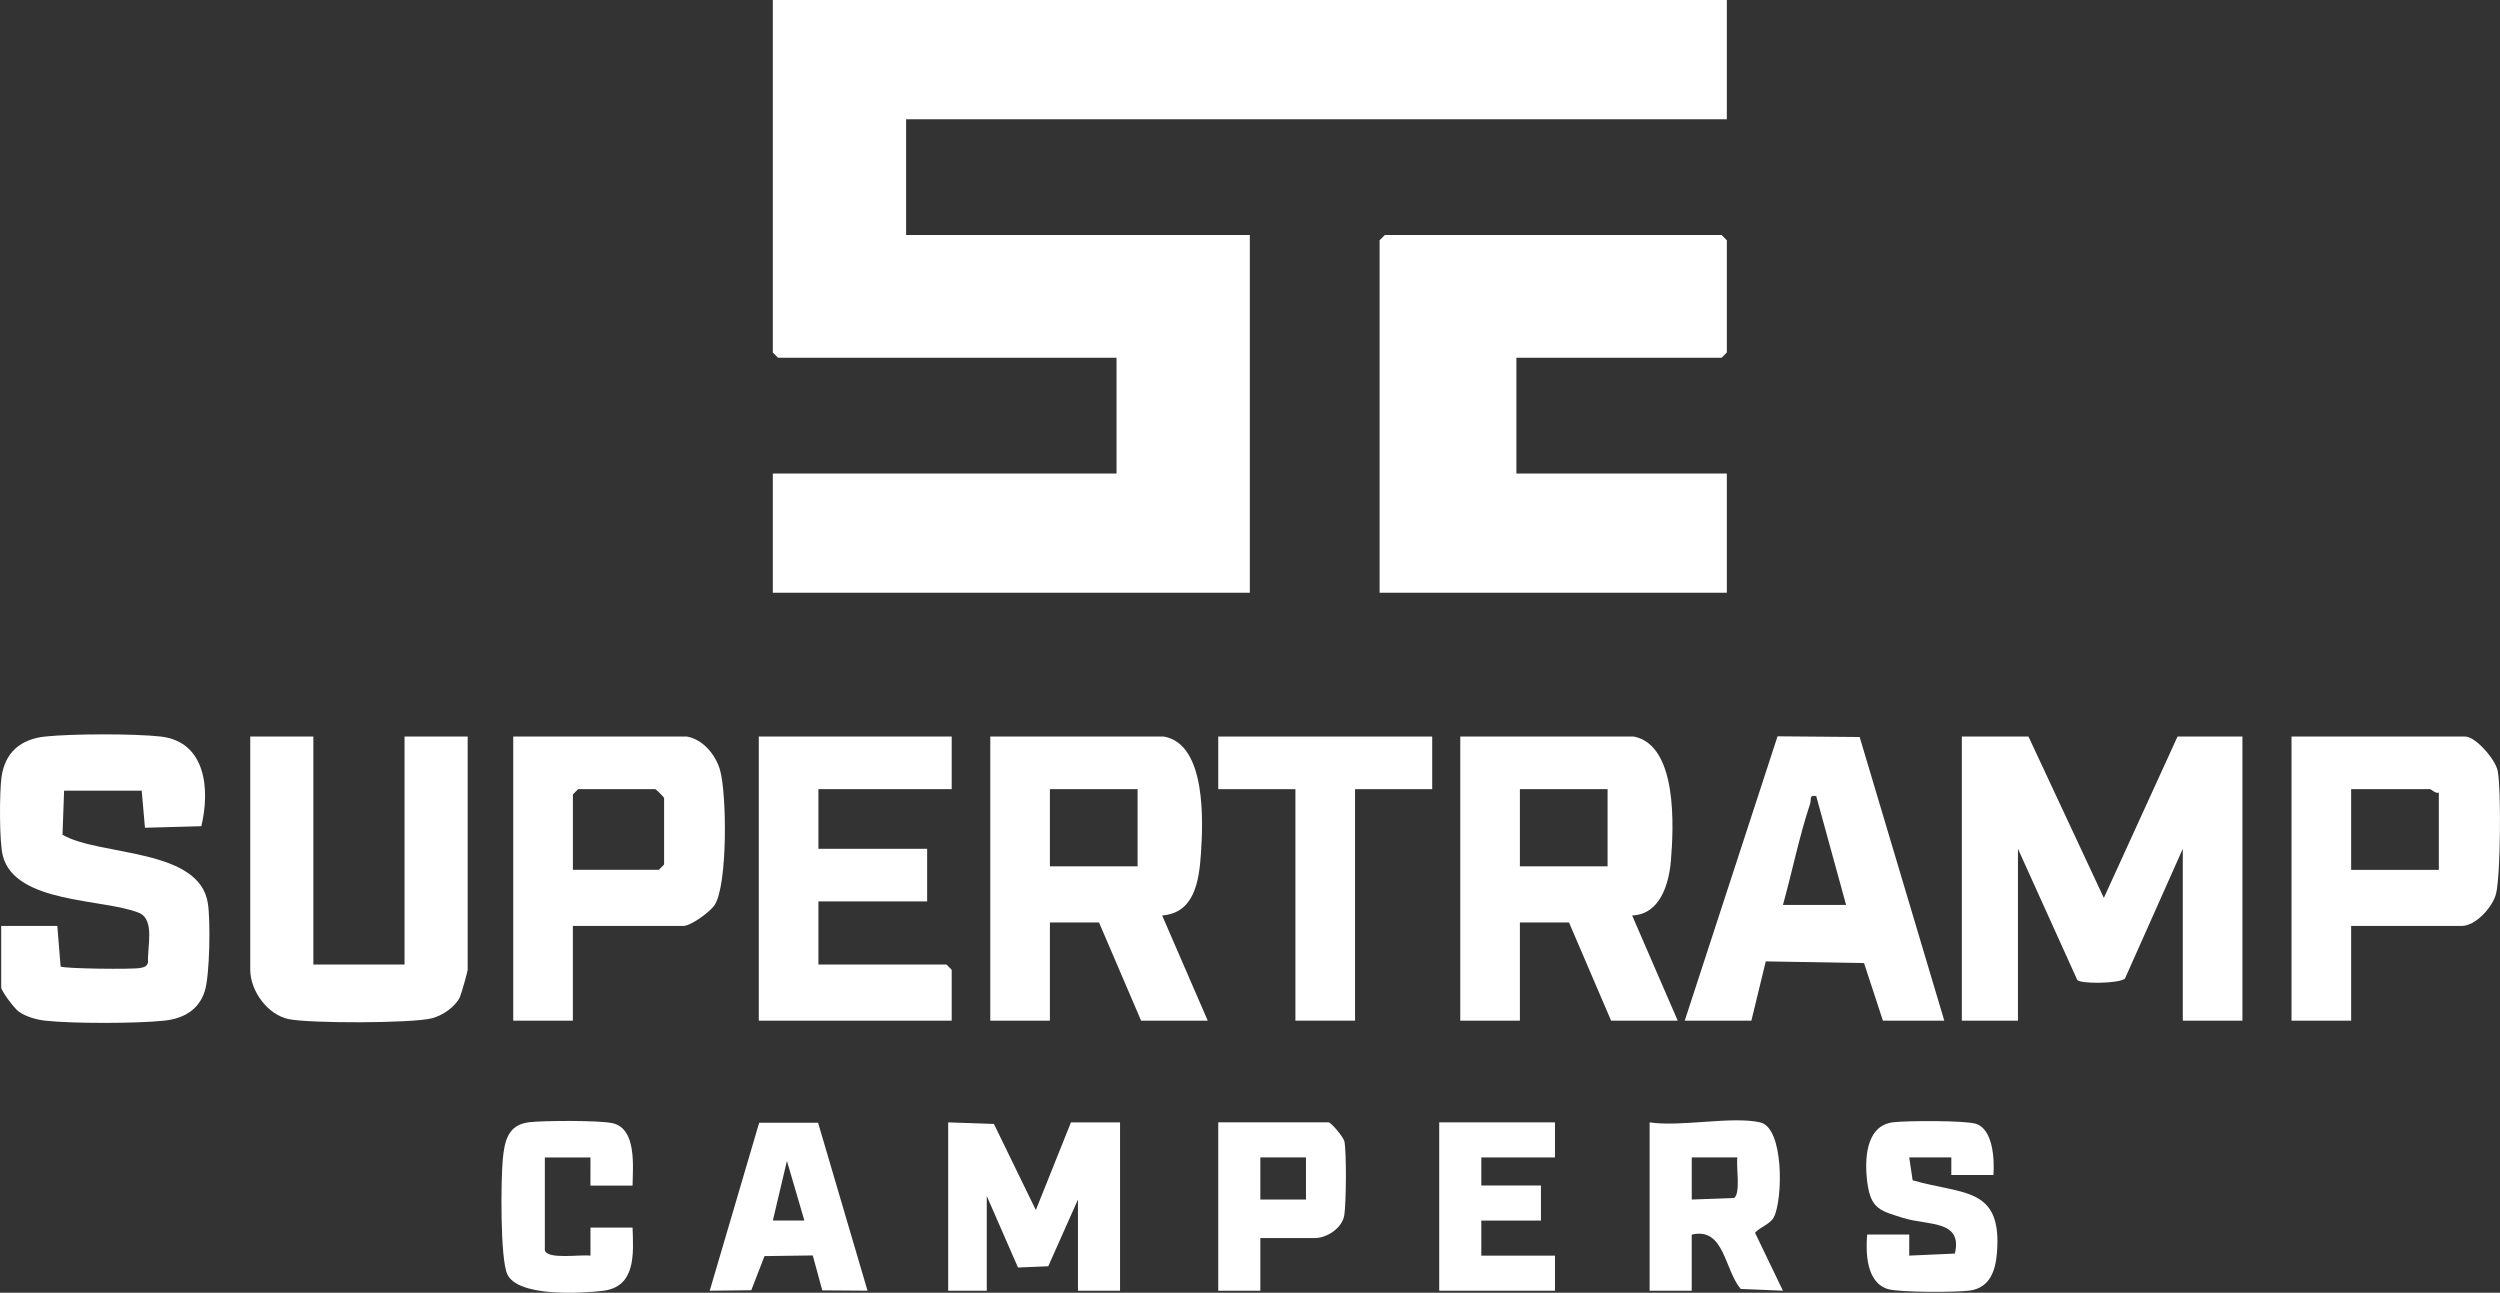 <svg xmlns="http://www.w3.org/2000/svg" id="Layer_2" data-name="Layer 2" viewBox="0 0 712.78 368.57"><rect x="0" y="0" width="712.78" height="368.57" fill="#333333" stroke="none"/><defs><style>      .cls-1 {        fill: #fff;      }    </style></defs><g id="Layer_1-2" data-name="Layer 1"><g><polygon class="cls-1" points="492.34 0 492.34 34 258.34 34 258.34 67 356.34 67 356.34 169 220.34 169 220.34 135 318.34 135 318.34 102 221.84 102 220.34 100.5 220.34 0 492.34 0"></polygon><polygon class="cls-1" points="432.34 102 432.34 135 492.34 135 492.34 169 393.34 169 393.34 68.5 394.84 67 490.84 67 492.34 68.5 492.34 100.5 490.84 102 432.34 102"></polygon><path class="cls-1" d="M578.34,210l21.49,46.01,21.01-46.01h18.5v81h-17v-49l-16.49,37.01c-1.65,1.45-12.7,1.58-13.61.37l-16.9-37.38v49h-16v-81h19Z"></path><path class="cls-1" d="M331.84,210c12.13,2.16,11.19,24.33,10.55,33.55-.53,7.64-1.84,16.77-11.05,17.46l13,29.99h-19l-12-28h-14v28h-17v-81h49.5ZM324.34,225h-25v22h25v-22Z"></path><path class="cls-1" d="M465.84,210c12.52,2.52,11.36,25.91,10.54,35.54-.58,6.72-3.18,15.18-11.04,15.47l13,29.99h-19l-12-28h-14v28h-17v-81h49.5ZM458.34,225h-25v22h25v-22Z"></path><path class="cls-1" d="M16.34,264l.94,11.56c.93.64,20.34.85,22.57.44,1.14-.21,2.02-.34,2.36-1.64-.28-4.22,2.07-12.22-2.62-14.11-10.19-4.09-35.21-2.58-38.78-16.22-1.04-3.99-.98-18.05-.38-22.44.96-7.06,5.46-10.85,12.41-11.59,7.55-.81,25.51-.85,33,0,12.95,1.48,14.06,15.25,11.56,25.56l-16.07.44-.93-10.57h-22.13s-.45,12.58-.45,12.58c10.66,6.15,39,3.68,41.45,19.55.76,4.92.55,20.45-.88,24.99-1.71,5.44-6.08,7.86-11.55,8.45-7.79.84-26.25.87-34.01,0-2.46-.28-5.43-1.13-7.45-2.55-1.32-.93-5.04-5.9-5.04-6.96v-17.5h16Z"></path><path class="cls-1" d="M89.34,210v65h26v-65h18v66.5c0,.49-1.83,6.95-2.22,7.78-1.34,2.83-4.96,5.26-7.96,6.04-5.66,1.47-34.91,1.49-40.87.24-6.04-1.27-10.94-8.09-10.94-14.06v-66.5h18Z"></path><path class="cls-1" d="M480.34,291l26.46-81.07,23.41.2,24.13,80.87h-17.5l-5.38-16.42-28.02-.48-4.1,16.9h-19ZM508.34,258h18l-8.51-31.01c-2.15-.43-1.31.89-1.75,2.2-3.12,9.37-5.09,19.29-7.74,28.81Z"></path><path class="cls-1" d="M195.84,210c4.61.82,8.21,5.21,9.45,9.55,1.94,6.79,2.19,32.56-1.5,38.41-1.27,2.02-6.84,6.04-8.96,6.04h-31.5v27h-17v-81h49.5ZM163.34,248h24.5l1.5-1.5v-19c0-.18-2.32-2.5-2.5-2.5h-22l-1.5,1.5v21.5Z"></path><polygon class="cls-1" points="271.34 210 271.34 225 233.34 225 233.34 242 264.34 242 264.34 257 233.34 257 233.34 275 269.84 275 271.34 276.5 271.34 291 216.34 291 216.34 210 271.34 210"></polygon><path class="cls-1" d="M670.34,264v27h-17v-81h49.5c3.01,0,8.62,6.52,9.27,9.73,1.05,5.15.83,30.12-.46,35.09-.99,3.86-5.82,9.18-9.82,9.18h-31.5ZM695.34,226c-.98.32-2.17-1-2.5-1h-22.5v23h25v-22Z"></path><polygon class="cls-1" points="408.34 210 408.34 225 386.34 225 386.34 291 369.34 291 369.34 225 347.34 225 347.34 210 408.34 210"></polygon><polygon class="cls-1" points="270.34 320 283.38 320.46 295.33 345 305.34 320 319.34 320 319.34 368 307.34 368 307.34 342 298.87 361.03 290.24 361.38 281.34 341 281.34 368 270.34 368 270.34 320"></polygon><path class="cls-1" d="M501.84,320c6.83,1.54,6.48,21.86,3.95,26.95-1.04,2.1-3.94,2.83-5.41,4.53l7.95,16.51-12.01-.48c-4.72-5.52-4.66-17.71-13.99-15.51v16h-12v-48c8.84,1.36,23.41-1.82,31.5,0ZM495.35,329.99h-13.01s0,12.01,0,12.01l12.07-.44c1.94-1.35.53-8.97.94-11.57Z"></path><path class="cls-1" d="M568.35,335h-12.01s.01-5.01.01-5.01h-12.01s.98,6.53.98,6.53c14.47,4.17,25.68,1.71,24.01,20.96-.43,4.9-2.05,9.59-7.54,10.45-3.65.58-20.36.56-23.5-.39-6.18-1.88-6.36-10.24-5.95-15.56h12.01s-.01,6.01-.01,6.01l13.02-.58c2.28-9.7-7.73-7.93-14.78-10.17-6.27-1.99-9.13-2.42-10.15-9.85-.89-6.48-.65-16.5,7.39-17.43,3.85-.45,20.5-.54,23.58.46,4.86,1.59,5.27,10.18,4.95,14.56Z"></path><path class="cls-1" d="M233.24,320.1l14.1,47.89-12.9-.09-2.71-9.96-13.76.19-3.77,9.73-11.85.14,14.1-47.89h16.8ZM229.34,347.99l-4.98-16.99-4.01,16.99h9Z"></path><path class="cls-1" d="M155.34,356.5c.84,2.71,10.41,1.08,13.01,1.51v-8.01s12,0,12,0c.26,7.51.99,16.91-8.48,18.03-6.47.77-24.33,1.75-27.26-4.79-2.02-4.51-1.81-26.82-1.26-32.72.5-5.28,1.51-9.81,7.45-10.55,4.12-.51,20.12-.57,23.83.26,6.96,1.55,5.79,12.44,5.72,17.79h-12.01s.01-8.01.01-8.01h-13.01v26.51Z"></path><path class="cls-1" d="M359.34,353v15h-12v-48h31.5c.57,0,4.2,4.07,4.48,5.52.61,3.22.49,17.49-.04,20.91-.59,3.78-5.03,6.56-8.44,6.56h-15.5ZM372.35,329.99h-13.01v12.01h13.01v-12.01Z"></path><polygon class="cls-1" points="443.34 320 443.34 330 422.34 330 422.34 338 439.34 338 439.34 348 422.34 348 422.34 358 443.34 358 443.34 368 410.34 368 410.34 320 443.34 320"></polygon></g></g></svg>